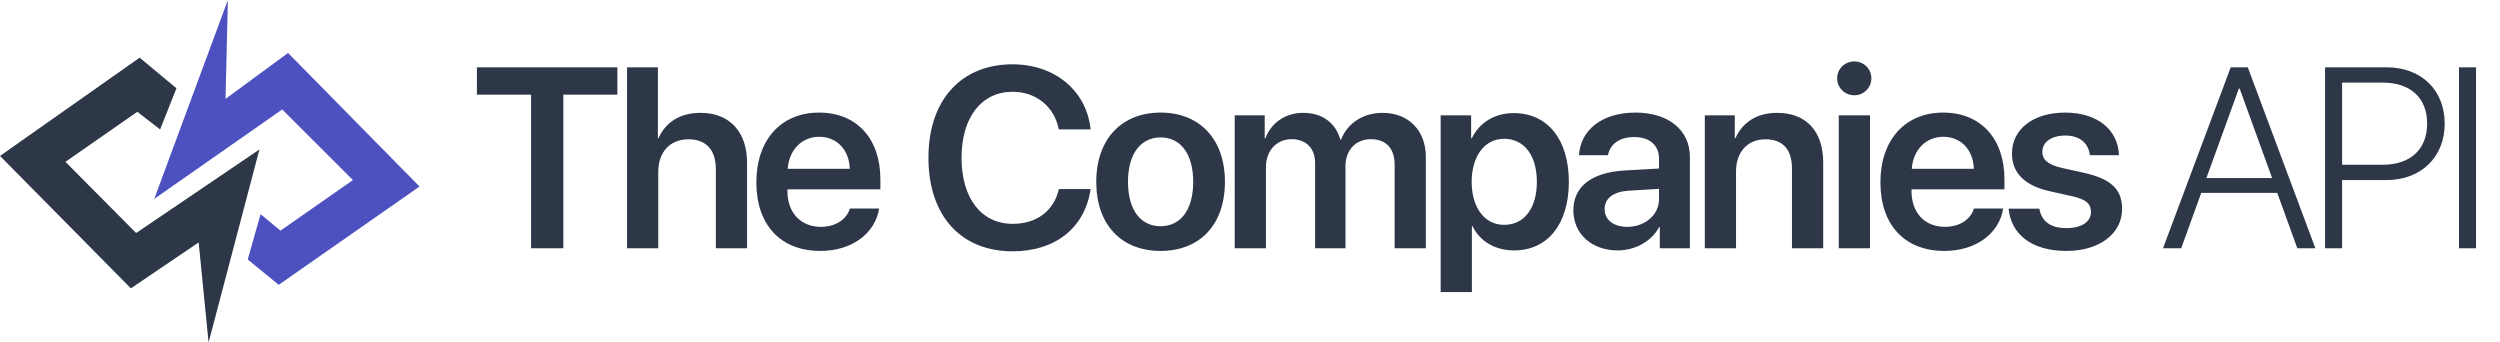 
<svg
  width="292"
  height="40"
  viewBox="0 0 292 40"
  fill="none"
  xmlns="http://www.w3.org/2000/svg"
>
  <g clip-path="url(#clip0_311_26)">
    <path
      d="M65.796 29V11.056H72.109V7.862H55.703V11.056H62.031V29H65.796ZM73.239 29H76.886V20.079C76.886 17.794 78.219 16.27 80.416 16.27C82.526 16.27 83.61 17.574 83.61 19.742V29H87.257V18.995C87.257 15.435 85.25 13.18 81.823 13.18C79.464 13.18 77.75 14.249 76.915 16.139H76.842V7.862H73.239V29ZM99.27 24.356C98.874 25.645 97.585 26.495 95.886 26.495C93.498 26.495 91.975 24.825 91.975 22.335V22.115H102.829V20.929C102.829 16.212 100.076 13.15 95.666 13.15C91.184 13.15 88.342 16.388 88.342 21.295C88.342 26.246 91.155 29.308 95.813 29.308C99.49 29.308 102.214 27.286 102.683 24.356H99.27ZM95.681 15.977C97.776 15.977 99.182 17.516 99.255 19.713H92.004C92.151 17.545 93.63 15.977 95.681 15.977ZM118.271 29.352C123.266 29.352 126.723 26.612 127.383 22.086H123.677C123.091 24.635 121.084 26.144 118.286 26.144C114.624 26.144 112.309 23.17 112.309 18.424C112.309 13.707 114.638 10.719 118.271 10.719C121.011 10.719 123.164 12.462 123.662 15.113H127.383C126.914 10.572 123.179 7.511 118.271 7.511C112.265 7.511 108.442 11.685 108.442 18.424C108.442 25.206 112.236 29.352 118.271 29.352ZM135.558 29.308C140.113 29.308 143.072 26.275 143.072 21.236C143.072 16.212 140.084 13.15 135.558 13.15C131.031 13.15 128.043 16.227 128.043 21.236C128.043 26.275 131.002 29.308 135.558 29.308ZM135.558 26.422C133.243 26.422 131.749 24.547 131.749 21.236C131.749 17.94 133.258 16.051 135.558 16.051C137.872 16.051 139.366 17.94 139.366 21.236C139.366 24.547 137.872 26.422 135.558 26.422ZM144.216 29H147.863V19.493C147.863 17.618 149.094 16.256 150.852 16.256C152.551 16.256 153.606 17.325 153.606 19.054V29H157.151V19.405C157.151 17.545 158.352 16.256 160.11 16.256C161.897 16.256 162.893 17.34 162.893 19.244V29H166.54V18.351C166.54 15.245 164.533 13.18 161.472 13.18C159.231 13.18 157.385 14.381 156.638 16.3H156.55C155.979 14.308 154.411 13.18 152.214 13.18C150.105 13.18 148.464 14.366 147.79 16.168H147.717V13.473H144.216V29ZM176.795 13.209C174.539 13.209 172.782 14.352 171.903 16.153H171.829V13.473H168.27V34.112H171.917V26.422H171.991C172.84 28.165 174.598 29.249 176.854 29.249C180.75 29.249 183.241 26.188 183.241 21.236C183.241 16.27 180.736 13.209 176.795 13.209ZM175.682 26.261C173.412 26.261 171.903 24.283 171.888 21.236C171.903 18.219 173.412 16.212 175.682 16.212C178.04 16.212 179.505 18.175 179.505 21.236C179.505 24.312 178.04 26.261 175.682 26.261ZM188.955 29.249C190.947 29.249 192.895 28.209 193.789 26.524H193.862V29H197.378V18.307C197.378 15.187 194.873 13.15 191.02 13.15C187.065 13.15 184.589 15.23 184.428 18.131H187.812C188.046 16.842 189.145 16.007 190.874 16.007C192.675 16.007 193.774 16.944 193.774 18.57V19.684L189.672 19.918C185.893 20.152 183.769 21.808 183.769 24.561C183.769 27.359 185.952 29.249 188.955 29.249ZM190.053 26.495C188.471 26.495 187.417 25.689 187.417 24.415C187.417 23.185 188.427 22.394 190.185 22.276L193.774 22.057V23.243C193.774 25.118 192.119 26.495 190.053 26.495ZM199.122 29H202.769V20.006C202.769 17.779 204.102 16.27 206.197 16.27C208.277 16.27 209.303 17.501 209.303 19.698V29H212.95V18.966C212.95 15.377 211.002 13.18 207.574 13.18C205.186 13.18 203.531 14.293 202.696 16.139H202.623V13.473H199.122V29ZM216.584 11.129C217.697 11.129 218.576 10.235 218.576 9.151C218.576 8.053 217.697 7.174 216.584 7.174C215.471 7.174 214.577 8.053 214.577 9.151C214.577 10.235 215.471 11.129 216.584 11.129ZM214.768 29H218.415V13.473H214.768V29ZM230.56 24.356C230.164 25.645 228.875 26.495 227.176 26.495C224.788 26.495 223.265 24.825 223.265 22.335V22.115H234.119V20.929C234.119 16.212 231.365 13.15 226.956 13.15C222.474 13.15 219.632 16.388 219.632 21.295C219.632 26.246 222.445 29.308 227.103 29.308C230.779 29.308 233.504 27.286 233.973 24.356H230.56ZM226.971 15.977C229.066 15.977 230.472 17.516 230.545 19.713H223.294C223.441 17.545 224.92 15.977 226.971 15.977ZM234.999 17.926C234.999 20.226 236.494 21.69 239.467 22.35L242.045 22.921C243.671 23.287 244.228 23.814 244.228 24.752C244.228 25.909 243.129 26.642 241.357 26.642C239.511 26.642 238.471 25.88 238.193 24.371H234.604C234.897 27.374 237.299 29.308 241.357 29.308C245.165 29.308 247.861 27.33 247.861 24.4C247.861 22.145 246.616 20.899 243.393 20.182L240.815 19.61C239.189 19.244 238.544 18.629 238.544 17.735C238.544 16.593 239.614 15.831 241.225 15.831C242.91 15.831 243.95 16.725 244.096 18.131H247.495C247.407 15.187 245.004 13.15 241.225 13.15C237.475 13.15 234.999 15.084 234.999 17.926ZM268.327 29H270.436L262.541 7.862H260.549L252.638 29H254.762L257.106 22.525H265.983L268.327 29ZM261.501 10.338H261.589L265.383 20.797H257.707L261.501 10.338ZM271.565 7.862V29H273.558V21.031H278.743C282.771 21.031 285.54 18.365 285.54 14.44C285.54 10.514 282.801 7.862 278.758 7.862H271.565ZM273.558 9.649H278.289C281.556 9.649 283.489 11.437 283.489 14.44C283.489 17.442 281.541 19.244 278.289 19.244H273.558V9.649ZM289.203 29V7.862H287.211V29H289.203Z"
      fill="#2D3748"
    />
    <path
      d="M26.343 11.546L26.616 0L18.017 23.23L32.962 12.784L41.22 21.031L32.758 26.942L30.437 25.017L28.936 30.309L32.553 33.265L49 21.787L33.645 6.186L26.343 11.546Z"
      fill="#4C51BF"
    />
    <path
      d="M16.311 6.735L20.61 10.309L18.699 15.12L16.038 13.058L7.643 18.9L15.901 27.216L30.301 17.457L24.363 40L23.203 28.316L15.287 33.677L0 18.213L16.311 6.735Z"
      fill="#2D3748"
    />
  </g>
  <defs>
    <clipPath id="clip0_311_26">
      <rect width="292" height="40" fill="white" />
    </clipPath>
  </defs>
</svg>
